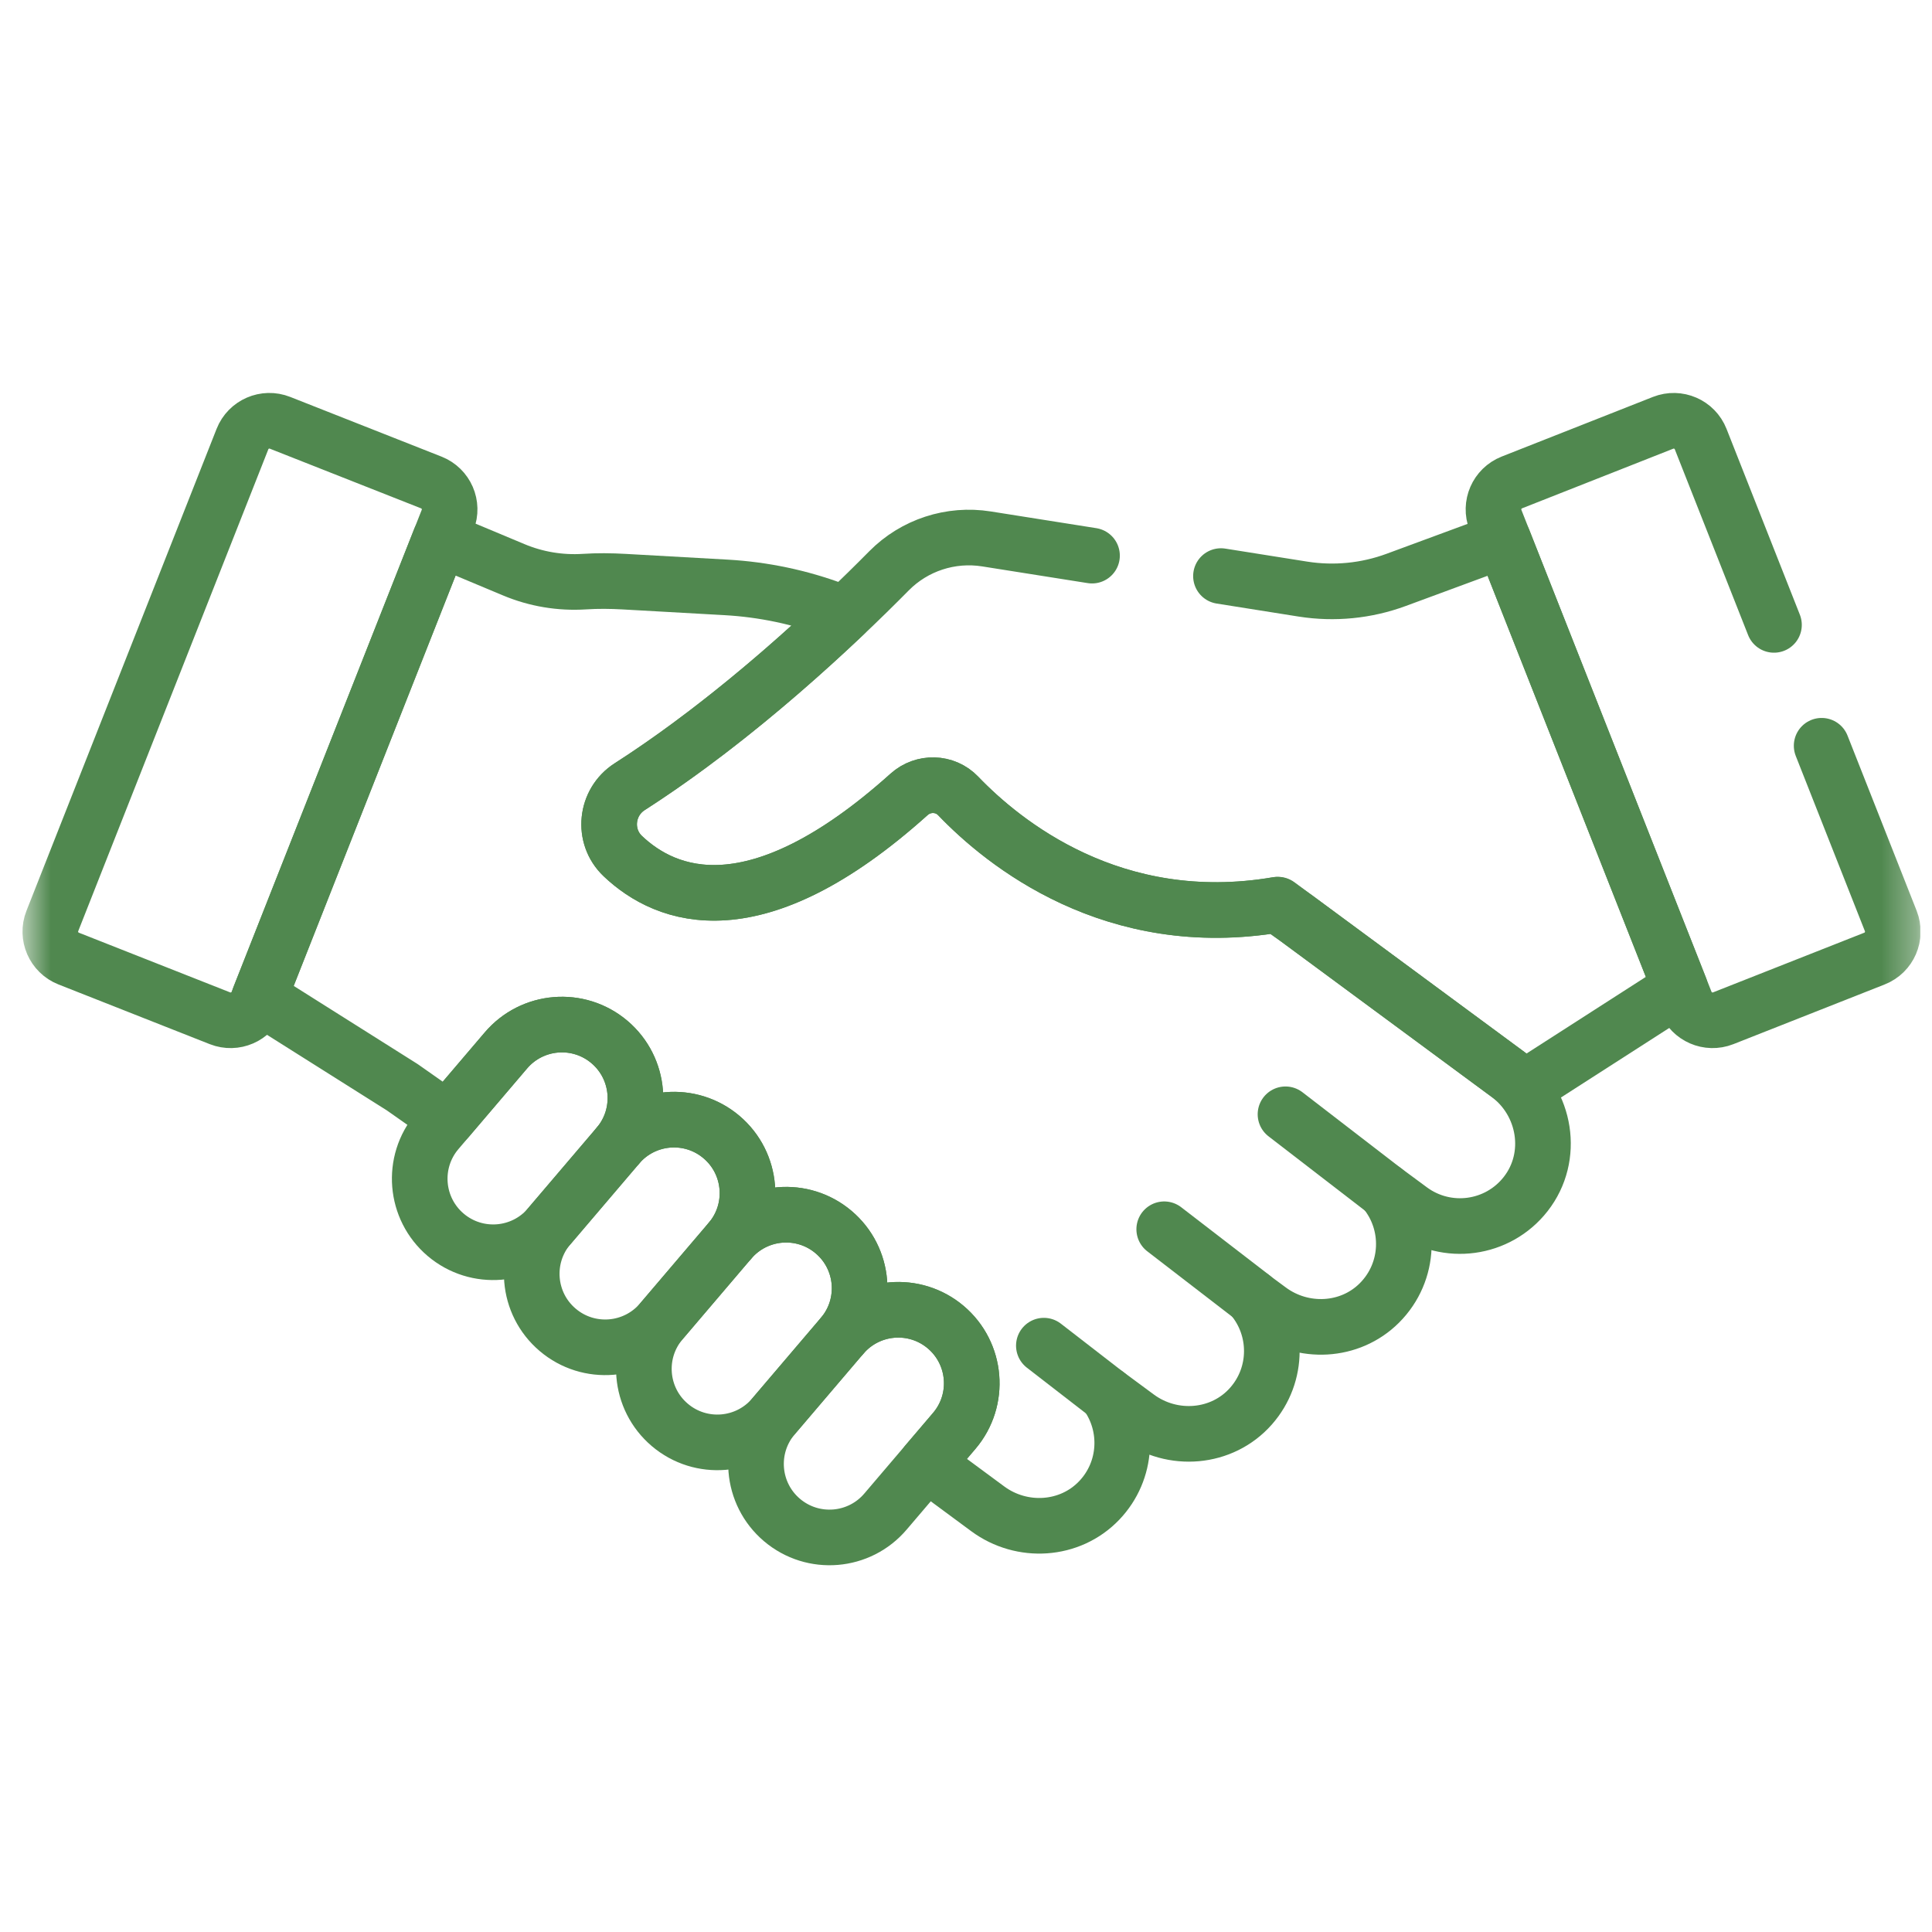 <svg width="57" height="57" viewBox="0 0 57 57" fill="none" xmlns="http://www.w3.org/2000/svg">
<g clip-path="url(#clip0_2512_2456)">
<mask id="mask0_2512_2456" style="mask-type:luminance" maskUnits="userSpaceOnUse" x="0" y="0" width="57" height="57">
<path d="M0.664 0.891H56.664V56.891H0.664V0.891Z" fill="white"/>
</mask>
<g mask="url(#mask0_2512_2456)">
<path d="M1.544 27.172L7.153 12.955C7.326 12.516 7.823 12.3 8.262 12.474L12.725 14.235C13.164 14.408 13.379 14.904 13.206 15.343L7.597 29.56C7.424 30 6.928 30.215 6.489 30.042L2.026 28.281C1.587 28.108 1.371 27.611 1.544 27.172Z" stroke="#50884F" stroke-width="1.641" stroke-miterlimit="10" stroke-linecap="round" stroke-linejoin="round"/>
<path d="M40.846 35.125L37.926 32.875" stroke="#50884F" stroke-width="1.641" stroke-miterlimit="10" stroke-linecap="round" stroke-linejoin="round"/>
<path d="M36.943 38.266L34.348 36.267" stroke="#50884F" stroke-width="1.641" stroke-miterlimit="10" stroke-linecap="round" stroke-linejoin="round"/>
<path d="M32.647 41.133L30.797 39.701" stroke="#50884F" stroke-width="1.641" stroke-miterlimit="10" stroke-linecap="round" stroke-linejoin="round"/>
<path d="M13.149 36.431C12.236 35.656 12.123 34.288 12.897 33.374L14.925 30.994C15.7 30.081 17.068 29.968 17.982 30.742C18.895 31.517 19.008 32.885 18.233 33.799L16.206 36.179C15.431 37.093 14.062 37.205 13.149 36.431Z" stroke="#50884F" stroke-width="1.641" stroke-miterlimit="10" stroke-linecap="round" stroke-linejoin="round"/>
<path d="M16.454 39.235C15.54 38.461 15.428 37.092 16.202 36.179L18.23 33.799C19.004 32.885 20.373 32.773 21.286 33.547C22.2 34.322 22.312 35.69 21.538 36.604L19.51 38.984C18.735 39.897 17.367 40.01 16.454 39.235Z" stroke="#50884F" stroke-width="1.641" stroke-miterlimit="10" stroke-linecap="round" stroke-linejoin="round"/>
<path d="M19.762 42.04C18.849 41.266 18.736 39.897 19.511 38.984L21.538 36.603C22.313 35.69 23.681 35.577 24.595 36.352C25.508 37.126 25.621 38.495 24.846 39.408L22.819 41.788C22.044 42.702 20.676 42.815 19.762 42.04Z" stroke="#50884F" stroke-width="1.641" stroke-miterlimit="10" stroke-linecap="round" stroke-linejoin="round"/>
<path d="M23.071 44.845C22.157 44.07 22.045 42.702 22.819 41.788L24.847 39.408C25.622 38.495 26.99 38.382 27.904 39.157C28.817 39.931 28.93 41.3 28.155 42.213L26.127 44.593C25.353 45.507 23.984 45.619 23.071 44.845Z" stroke="#50884F" stroke-width="1.641" stroke-miterlimit="10" stroke-linecap="round" stroke-linejoin="round"/>
<path d="M44.487 31.696L43.396 30.891L38.267 27.106L37.679 26.692C32.836 27.515 29.59 24.862 28.268 23.482C27.879 23.076 27.238 23.06 26.82 23.436C22.279 27.514 19.649 26.469 18.372 25.256C17.759 24.672 17.864 23.667 18.577 23.209C21.018 21.643 23.297 19.66 24.925 18.114L24.635 18.006C23.605 17.619 22.521 17.392 21.422 17.33L18.419 17.161C18.026 17.139 17.631 17.134 17.238 17.16C16.529 17.205 15.818 17.087 15.159 16.811L12.985 15.901L7.652 29.418L11.868 32.077L13.202 33.014L14.923 30.994C15.698 30.081 17.066 29.968 17.98 30.743C18.893 31.517 19.006 32.886 18.231 33.799C19.006 32.886 20.374 32.773 21.288 33.548C22.201 34.322 22.314 35.691 21.539 36.604C22.314 35.691 23.682 35.578 24.596 36.353C25.509 37.127 25.622 38.496 24.847 39.409C25.622 38.496 26.99 38.383 27.904 39.157C28.817 39.932 28.93 41.3 28.155 42.214L27.333 43.179L29.143 44.516C30.149 45.258 31.566 45.172 32.429 44.269C33.269 43.39 33.319 42.066 32.648 41.133L33.555 41.803C34.591 42.568 36.057 42.45 36.908 41.485C37.732 40.55 37.712 39.179 36.942 38.27L37.452 38.647C38.439 39.375 39.827 39.309 40.695 38.443C41.618 37.521 41.643 36.078 40.849 35.127L41.614 35.692C42.685 36.481 44.192 36.279 45.014 35.226C45.873 34.127 45.609 32.524 44.487 31.696Z" stroke="#50884F" stroke-width="1.641" stroke-miterlimit="10" stroke-linecap="round" stroke-linejoin="round"/>
<path d="M32.218 16.393L29.104 15.9C28.051 15.733 26.98 16.082 26.23 16.84C24.686 18.403 21.77 21.163 18.579 23.211C17.866 23.668 17.761 24.674 18.375 25.257C19.651 26.47 22.281 27.515 26.822 23.437C27.24 23.062 27.882 23.077 28.27 23.483C29.594 24.865 32.849 27.526 37.704 26.69L45.005 32.078L49.568 29.147L44.357 15.94L41.19 17.109C40.312 17.433 39.365 17.526 38.44 17.38L36.022 16.996" stroke="#50884F" stroke-width="1.641" stroke-miterlimit="10" stroke-linecap="round" stroke-linejoin="round"/>
<path d="M52.338 18.436L50.175 12.955C50.002 12.516 49.506 12.301 49.067 12.474L44.604 14.234C44.165 14.408 43.949 14.904 44.122 15.343L49.731 29.56C49.904 29.999 50.401 30.215 50.84 30.042L55.303 28.281C55.742 28.108 55.957 27.611 55.784 27.172L53.744 22.002" stroke="#50884F" stroke-width="1.641" stroke-miterlimit="10" stroke-linecap="round" stroke-linejoin="round"/>
</g>
</g>
<defs>
<clipPath id="clip0_2512_2456">
<rect width="56" height="56" fill="white" transform="translate(0.656 0.891)"/>
</clipPath>
</defs>
</svg>
